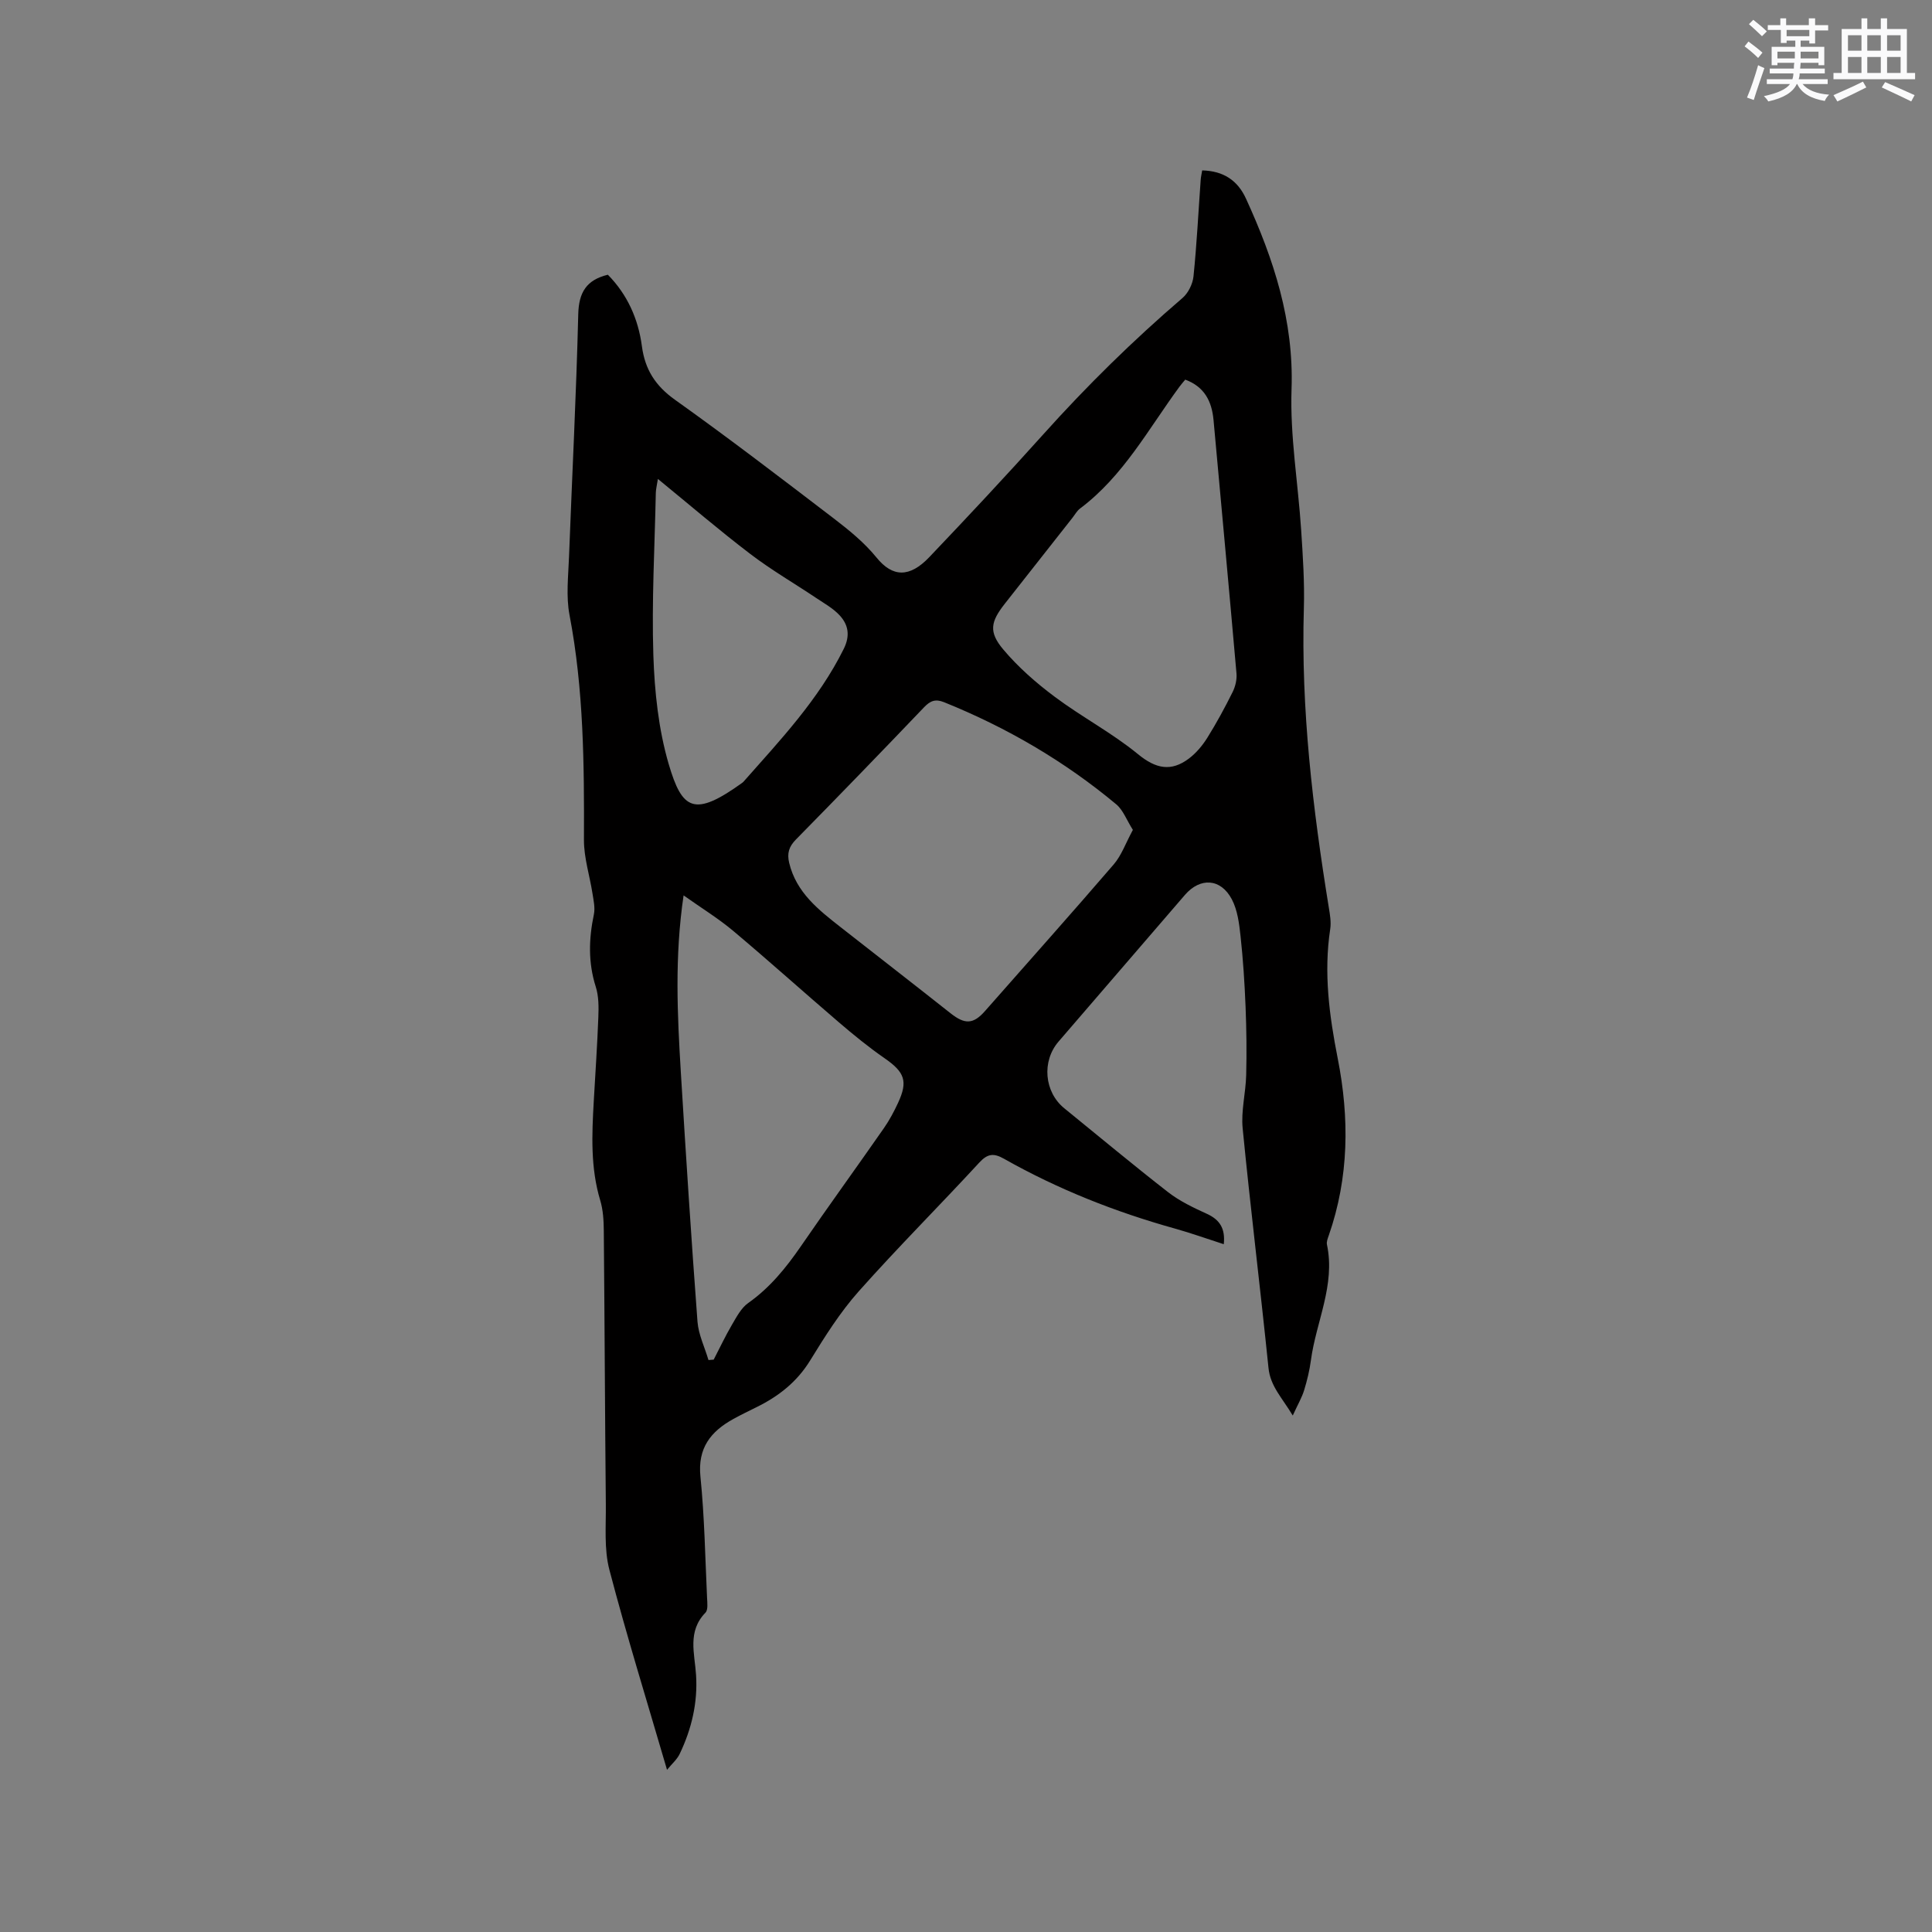 <svg enable-background="new 0 0 400 400" viewBox="0 0 400 400" xmlns="http://www.w3.org/2000/svg"><rect x="0" y="0" width="400" height="400" fill="#808080" stroke="none"/><path d="m138.1 366.42c-4.13-14.14-8.34-27.69-11.93-41.4-1.13-4.31-.69-9.06-.74-13.6-.18-18.87-.25-37.74-.42-56.62-.02-2.1-.14-4.29-.74-6.28-2.03-6.75-1.73-13.6-1.34-20.47.33-5.82.73-11.64.95-17.47.08-2.09.09-4.32-.53-6.27-1.6-5.02-1.45-9.95-.39-15.01.28-1.36-.07-2.88-.29-4.3-.58-3.72-1.79-7.43-1.77-11.14.06-15.59-.04-31.13-2.99-46.54-.74-3.88-.25-8.03-.1-12.05.63-16.74 1.5-33.47 1.91-50.21.11-4.55 1.72-7.11 6.13-8.18 4.01 4.06 6.3 9.13 7.05 14.81.64 4.81 2.79 8.19 6.85 11.08 11.13 7.93 21.99 16.25 32.85 24.55 3.18 2.43 6.38 5.04 8.88 8.12 3.31 4.08 6.83 4.21 10.93-.1 7.97-8.37 15.87-16.81 23.59-25.41 9-10.03 18.58-19.45 28.82-28.23 1.19-1.02 2.12-2.91 2.28-4.48.68-6.64 1.01-13.31 1.49-19.98.04-.61.19-1.22.31-1.96 4.37.11 7.33 2.03 9.08 5.87 5.73 12.52 9.91 25.24 9.42 39.43-.33 9.68 1.35 19.42 1.99 29.14.35 5.39.72 10.81.56 16.2-.62 20.87 1.84 41.47 5.17 62 .24 1.45.5 2.99.29 4.41-1.38 9.06-.2 17.93 1.55 26.8 2.44 12.37 2.34 24.63-1.86 36.68-.21.59-.49 1.29-.37 1.86 1.78 8.39-2.25 15.97-3.32 23.96-.28 2.09-.78 4.17-1.4 6.19-.47 1.53-1.3 2.94-2.36 5.25-2.23-3.72-4.63-6.05-5.02-9.83-1.69-16.55-3.73-33.07-5.35-49.62-.36-3.62.64-7.36.73-11.05.12-4.73.06-9.47-.13-14.19-.2-4.87-.51-9.74-1.04-14.58-.28-2.58-.62-5.36-1.8-7.6-2.3-4.37-6.56-4.58-9.72-.91-8.71 10.13-17.44 20.24-26.16 30.36-3.52 4.08-2.95 10.44 1.18 13.8 7.16 5.81 14.24 11.73 21.52 17.39 2.39 1.85 5.22 3.2 7.99 4.46 2.69 1.22 3.86 3.04 3.52 6.3-3.48-1.12-6.73-2.29-10.05-3.22-12.39-3.45-24.27-8.15-35.47-14.48-2.09-1.18-3.36-1.08-5.08.78-8.26 8.96-16.9 17.59-25 26.7-3.84 4.32-6.99 9.33-10.03 14.28-2.74 4.46-6.53 7.42-11.07 9.66-1.61.8-3.23 1.58-4.81 2.45-4.71 2.59-7.45 6.02-6.84 11.98.84 8.32.98 16.72 1.37 25.08.05 1.03.23 2.47-.33 3.05-3.79 3.9-2.23 8.45-1.95 12.9.37 5.72-.91 11.15-3.36 16.29-.54 1.18-1.63 2.1-2.65 3.35zm96.45-194.6c-1.29-2.03-2.01-4.1-3.45-5.3-10.74-8.95-22.68-15.91-35.65-21.14-1.77-.71-2.84-.3-4.12 1.04-8.79 9.2-17.64 18.34-26.56 27.41-1.44 1.47-1.85 2.85-1.38 4.82 1.48 6.16 6.09 9.73 10.69 13.34 7.58 5.94 15.19 11.84 22.74 17.81 2.95 2.33 4.69 2.28 7.12-.48 8.9-10.11 17.87-20.16 26.65-30.36 1.61-1.87 2.47-4.4 3.96-7.14zm-87.87 109.76c.36-.03.72-.06 1.08-.08 1.25-2.41 2.41-4.88 3.78-7.22.95-1.61 1.9-3.46 3.35-4.49 4.51-3.18 7.85-7.3 10.94-11.79 5.64-8.21 11.49-16.27 17.18-24.44 1.14-1.64 2.09-3.43 2.93-5.24 2.09-4.51 1.34-6.35-2.82-9.24-3.29-2.28-6.41-4.83-9.46-7.44-7.32-6.27-14.49-12.72-21.87-18.92-3.09-2.59-6.57-4.72-10.26-7.34-1.88 12.74-1.29 24.69-.57 36.64 1.05 17.22 2.16 34.44 3.45 51.65.22 2.69 1.5 5.28 2.27 7.91zm98.71-202.98c-.41.5-.82.96-1.19 1.46-6.43 8.75-11.63 18.5-20.57 25.21-.66.49-1.08 1.29-1.61 1.96-4.65 5.9-9.3 11.81-13.95 17.72-2.97 3.77-3.43 5.86-.35 9.52 3.09 3.67 6.8 6.92 10.66 9.8 5.59 4.18 11.86 7.47 17.24 11.88 3.7 3.04 6.86 3.66 10.53.9 1.51-1.14 2.82-2.71 3.83-4.33 1.9-3.05 3.62-6.22 5.22-9.44.57-1.14.91-2.59.8-3.85-1.53-17.49-3.16-34.97-4.75-52.46-.36-3.88-1.87-6.9-5.86-8.37zm-109.18 20.56c-.22 1.4-.41 2.12-.43 2.84-.23 11.22-.87 22.46-.51 33.66.25 7.55 1.06 15.3 3.17 22.51 2.81 9.6 5.32 11.03 15.24 3.9.09-.06.17-.13.24-.21 7.63-8.64 15.57-17.02 20.77-27.52 1.36-2.75.96-4.99-.87-6.96-1.33-1.43-3.14-2.44-4.8-3.55-4.55-3.05-9.32-5.81-13.67-9.13-6.37-4.85-12.46-10.08-19.14-15.54z" fill="#010000"/><g fill="#fafafb"><path d="m361.2 9.6.8-1c.9.7 1.9 1.4 2.9 2.3l-.9 1.1c-1-1-2-1.8-2.8-2.4zm.5 10.6c.9-2.1 1.6-4.3 2.3-6.7.4.2.8.4 1.3.6-.7 2.1-1.5 4.3-2.2 6.6zm.4-15.2.9-.9c1 .8 2 1.6 2.8 2.4l-1 1c-.9-.9-1.8-1.7-2.7-2.5zm12.5-1.2h1.2v1.4h2.7v1.1h-2.7v2.7h-1.2v-.6h-1.8v1.3h4.9v3.8h-1.2v-.5h-3.7c0 .4-.1.9-.1 1.2h5.1v1h-5.2c0 .5-.1.9-.2 1.2h6v1h-5.2c1.1 1.3 2.9 2 5.5 2.2-.4.4-.7.8-.9 1.3-2.9-.5-4.8-1.6-5.7-3.5h-.1c-.8 1.7-2.7 2.9-5.9 3.6-.2-.4-.6-.8-.9-1.1 2.8-.6 4.6-1.4 5.4-2.5h-4.8v-1h5.3c.1-.3.2-.7.2-1.2h-4.9v-1h5c0-.4 0-.8.1-1.2h-3.5v.5h-1.2v-3.8h4.9v-1.3h-1.8v.5h-1.2v-2.7h-2.7v-1h2.6v-1.4h1.2v1.4h4.7v-1.4zm-6.6 8.3h3.6c0-.4 0-.9 0-1.4h-3.6zm1.9-4.6h4.7v-1.3h-4.7zm6.6 3.2h-3.7v1.4h3.7z"/><path d="m385.3 3.8h1.3v2.2h2.8v-2.2h1.3v2.2h4.1v9.1h1.7v1.3h-16.9v-1.3h1.7v-9.1h4.1v-2.2zm.4 13.1.7 1.2c-1.8.9-3.8 1.9-6 2.9-.2-.4-.5-.8-.8-1.3 2.3-1 4.3-1.9 6.1-2.8zm-3.1-6.4h2.8v-3.2h-2.8zm0 4.6h2.8v-3.3h-2.8zm4-4.6h2.8v-3.2h-2.8zm0 4.6h2.8v-3.3h-2.8zm3.7 1.9c2.1.9 4.1 1.8 6.1 2.7l-.7 1.3c-2.2-1.1-4.2-2-6.1-2.9zm3.2-9.7h-2.8v3.2h2.8zm-2.8 7.8h2.8v-3.3h-2.8z"/></g></svg>